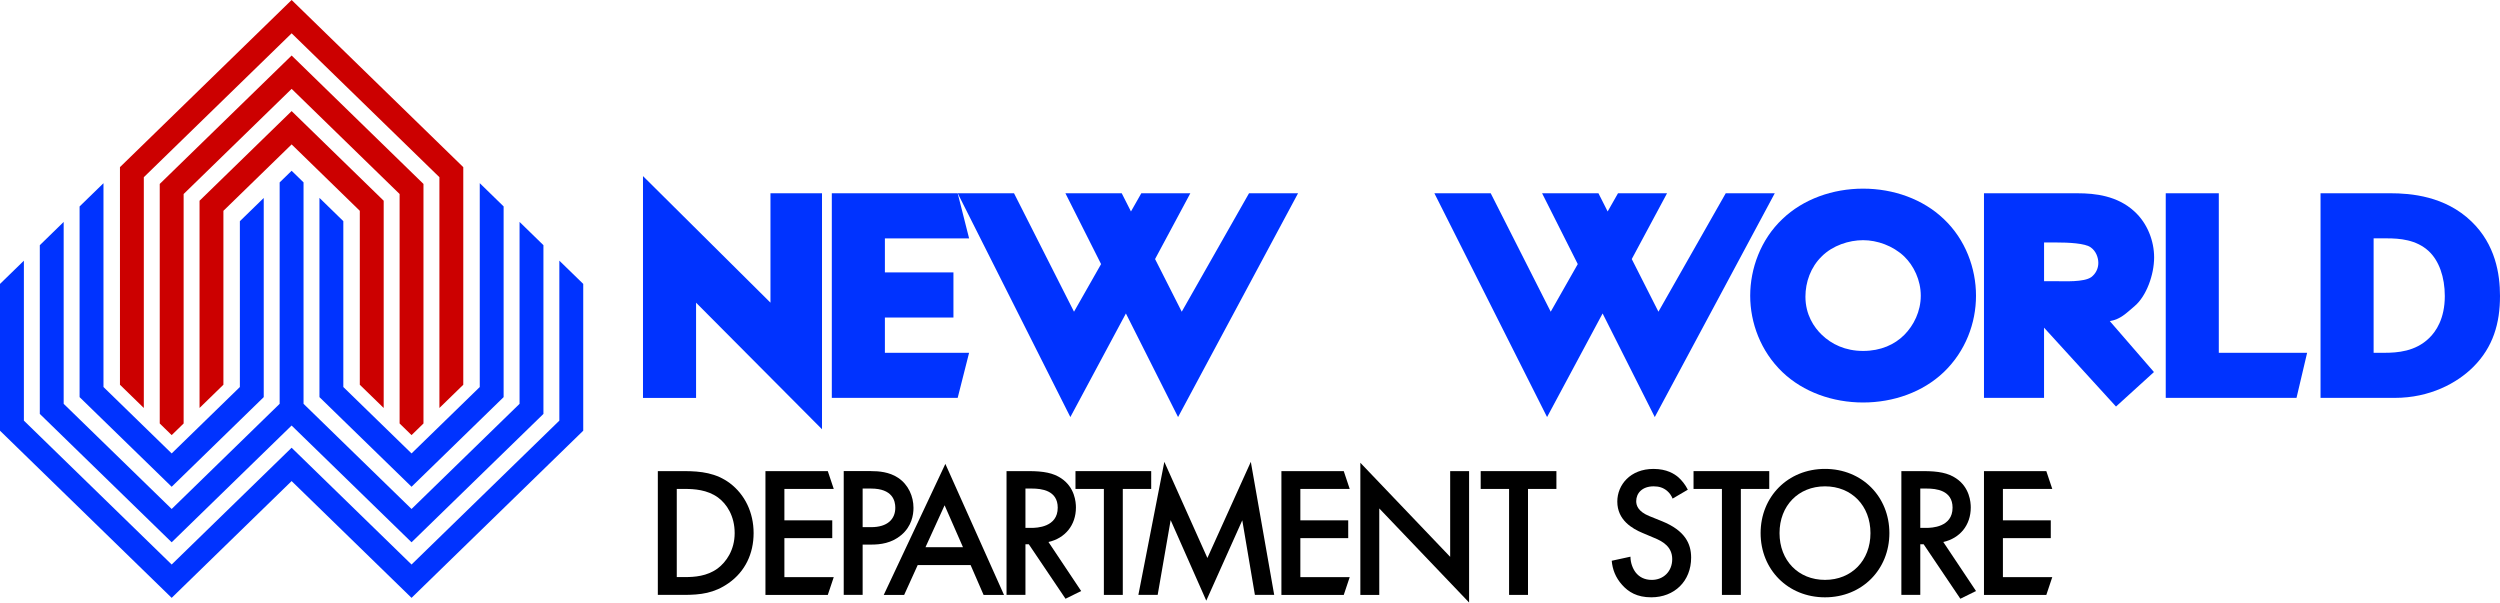<?xml version="1.0" encoding="UTF-8"?>
<svg id="Layer_2" data-name="Layer 2" xmlns="http://www.w3.org/2000/svg" viewBox="0 0 1116.66 269.12">
  <defs>
    <style>
      .cls-1 {
        fill: #03f;
      }

      .cls-1, .cls-2, .cls-3 {
        stroke-width: 0px;
      }

      .cls-3 {
        fill: #c00;
      }
    </style>
  </defs>
  <g id="Layer_1-2" data-name="Layer 1">
    <g>
      <g>
        <g>
          <polygon class="cls-3" points="206.93 74.66 206.93 171.85 196.27 182.23 196.27 79.15 130.26 14.88 64.24 79.15 64.24 182.23 53.58 171.85 53.58 74.66 130.26 0 206.93 74.66"/>
          <polygon class="cls-3" points="189.15 82.16 189.15 189.15 183.82 194.35 178.49 189.15 178.49 86.66 130.26 39.69 82.02 86.66 82.02 189.15 76.68 194.35 71.35 189.15 71.35 82.16 130.26 24.8 189.15 82.16"/>
          <polygon class="cls-3" points="171.38 89.66 171.38 182.23 160.71 171.85 160.71 94.16 130.26 64.5 99.79 94.16 99.79 171.84 89.13 182.22 89.13 89.66 130.26 49.62 171.38 89.66"/>
        </g>
        <g>
          <polygon class="cls-1" points="242.73 109.51 242.73 184.88 183.82 242.22 142.99 202.47 135.34 195.03 130.25 190.07 125.15 195.03 117.51 202.47 76.68 242.22 17.78 184.88 17.78 109.52 28.44 99.13 28.44 180.37 76.68 227.34 109.86 195.03 117.8 187.29 124.91 180.37 124.91 81.48 130.26 76.28 135.58 81.46 135.58 180.37 142.69 187.29 150.63 195.03 183.82 227.34 232.07 180.37 232.07 99.12 242.73 109.51"/>
          <polygon class="cls-1" points="117.8 88.42 117.8 177.38 107.14 187.76 76.68 217.42 35.55 177.38 35.55 92.21 46.22 81.83 46.22 172.87 76.68 202.53 107.14 172.87 107.14 98.8 117.8 88.42"/>
          <polygon class="cls-1" points="260.51 126.81 260.51 192.38 183.82 267.04 130.25 214.88 76.68 267.04 0 192.38 0 126.82 10.67 116.44 10.67 187.88 76.68 252.15 122.6 207.44 130.25 199.99 137.89 207.43 183.82 252.15 249.84 187.88 249.84 116.43 260.51 126.81"/>
          <polygon class="cls-1" points="224.95 92.2 224.95 177.38 183.82 217.42 153.35 187.76 142.69 177.38 142.69 88.39 153.35 98.78 153.35 172.87 183.82 202.53 214.29 172.87 214.29 81.81 224.95 92.2"/>
        </g>
      </g>
      <g>
        <g>
          <path class="cls-1" d="m287.2,177.72v-99.07h0l56.94,56.54v-48.86h23.02v105.41h0l-56.25-56.54v42.53h-23.71Z"/>
          <path class="cls-1" d="m432.86,106.47h-37.61v15.21h30.62v20.14h-30.62v15.76h37.61l-5.1,20.14h-56.22v-91.4h56.22l5.1,20.14Z"/>
          <path class="cls-1" d="m868.22,166.21c-9.32,8.91-22.47,13.57-36.04,13.57s-26.72-4.66-36.04-13.57c-9.73-9.32-14.39-22.06-14.39-34.12s4.66-25.08,14.39-34.26c9.32-8.91,22.47-13.57,36.04-13.57s26.72,4.66,36.04,13.57c9.73,9.18,14.39,22.06,14.39,34.26s-4.66,24.8-14.39,34.12Zm-54.54-51.66c-4.93,4.8-7.26,11.51-7.26,17.95,0,8.08,3.84,13.7,7.26,16.99,4.38,4.25,10.55,7.26,18.5,7.26s14.11-2.88,18.36-7.13c4.25-4.25,7.4-10.55,7.4-17.54s-3.15-13.43-7.4-17.54c-5.07-4.8-12.06-7.26-18.36-7.26s-13.57,2.33-18.5,7.26Z"/>
          <path class="cls-1" d="m928.05,86.33c7.75,0,17.68,1.1,25.28,8.08,5.89,5.34,8.84,13.29,8.84,20.55,0,7.81-3.48,17.27-8.6,21.66-4.03,3.43-6.39,5.98-11.19,6.81l19.71,22.75-16.95,15.41-32.14-35.23v31.36h-26.83v-91.4h41.87Zm-15.04,39.27h5.12c4.03,0,12.7.5,15.96-1.82,2.02-1.51,3.16-3.88,3.16-6.32s-1.05-5.32-3.37-6.95c-2.48-1.86-9.85-2.21-15.75-2.21h-5.12v17.31Z"/>
          <path class="cls-1" d="m991.06,86.33v71.25h39.45l-4.74,20.14h-58.41v-91.4h23.71Z"/>
          <path class="cls-1" d="m1036.5,177.72v-91.4h31.11c9.18,0,24.53,1.23,36.31,12.61,10.69,10.28,12.74,23.43,12.74,33.3,0,12.06-3.01,22.75-11.92,31.65-7.26,7.26-19.46,13.84-35.08,13.84h-33.16Zm23.71-20.14h4.8c5.76,0,13.84-.55,20.01-6.58,3.01-2.88,6.99-8.63,6.99-18.77,0-8.5-2.6-15.76-7.13-20.01-5.62-5.21-13.02-5.76-18.91-5.76h-5.76v51.11Z"/>
        </g>
        <polygon class="cls-1" points="792.72 86.33 770.82 86.33 740.76 139.23 728.85 115.71 744.61 86.33 722.7 86.33 718.08 94.46 713.97 86.33 688.8 86.33 704.73 117.96 692.65 139.23 665.85 86.33 640.69 86.33 691.02 186.29 715.83 140.01 739.13 186.29 792.72 86.33"/>
        <polygon class="cls-1" points="579.79 86.33 557.89 86.33 527.84 139.23 515.93 115.71 531.68 86.33 509.78 86.33 505.16 94.46 501.04 86.33 475.88 86.33 491.81 117.96 479.72 139.23 452.93 86.33 427.77 86.33 478.09 186.29 502.9 140.01 526.2 186.29 579.79 86.33"/>
      </g>
      <g>
        <path class="cls-2" d="m305.44,210.43c7.71,0,14.42.83,20.56,5.39,6.71,5.06,10.61,13.1,10.61,22.3s-3.81,17.16-11.11,22.3c-6.47,4.56-12.52,5.3-20.23,5.3h-11.44v-55.29h11.6Zm-3.15,47.33h3.65c4.14,0,9.86-.33,14.67-3.9,3.81-2.9,7.54-8.21,7.54-15.75s-3.48-13.01-7.46-15.91c-4.81-3.48-10.69-3.81-14.75-3.81h-3.65v39.37Z"/>
        <path class="cls-2" d="m372.41,218.39h-22.05v14.01h21.38v7.96h-21.38v17.41h22.05l-2.66,7.96h-27.85v-55.29h27.85l2.66,7.96Z"/>
        <path class="cls-2" d="m602.87,218.39h-22.05v14.01h21.38v7.96h-21.38v17.41h22.05l-2.66,7.96h-27.85v-55.29h27.85l2.66,7.96Z"/>
        <path class="cls-2" d="m916.68,218.39h-22.05v14.01h21.38v7.96h-21.38v17.41h22.05l-2.66,7.96h-27.85v-55.29h27.85l2.66,7.96Z"/>
        <path class="cls-2" d="m389.04,210.43c3.4,0,8.12.33,12.1,2.98,4.64,3.07,6.88,8.37,6.88,13.43,0,3.23-.83,8.21-5.39,12.1-4.39,3.73-9.45,4.31-13.51,4.31h-3.81v22.46h-8.45v-55.29h12.18Zm-3.73,25.03h3.81c7.29,0,10.78-3.56,10.78-8.7,0-3.07-1.24-8.54-10.86-8.54h-3.73v17.24Z"/>
        <path class="cls-2" d="m433.53,252.38h-23.62l-6.05,13.34h-9.12l27.52-58.52,26.19,58.52h-9.12l-5.8-13.34Zm-3.4-7.96l-8.21-18.73-8.54,18.73h16.74Z"/>
        <path class="cls-2" d="m459.44,210.43c6.71,0,11.02.83,14.59,3.23,6.05,4.06,6.55,10.61,6.55,13.01,0,7.96-4.89,13.76-12.27,15.42l14.61,21.9-6.99,3.45-16.41-24.35h-1.49v22.63h-8.45v-55.29h9.86Zm-1.41,25.36h2.65c2.32,0,11.77-.25,11.77-9.03,0-7.79-7.38-8.54-11.52-8.54h-2.9v17.57Z"/>
        <path class="cls-2" d="m859.13,210.43c6.71,0,11.02.83,14.59,3.23,6.05,4.06,6.55,10.61,6.55,13.01,0,7.96-4.89,13.76-12.27,15.42l14.61,21.9-6.99,3.45-16.41-24.35h-1.49v22.63h-8.45v-55.29h9.86Zm-1.41,25.36h2.65c2.32,0,11.77-.25,11.77-9.03,0-7.79-7.38-8.54-11.52-8.54h-2.9v17.57Z"/>
        <path class="cls-2" d="m501.51,218.39v47.33h-8.45v-47.33h-12.68v-7.96h33.82v7.96h-12.68Z"/>
        <path class="cls-2" d="m508.47,265.72l11.6-59.43,19.23,42.94,19.4-42.94,10.44,59.43h-8.62l-5.64-33.32-16.08,35.89-15.91-35.97-5.8,33.4h-8.62Z"/>
        <path class="cls-2" d="m607.62,265.72v-59.02l40.12,42.02v-38.29h8.45v58.69l-40.12-42.02v38.63h-8.45Z"/>
        <path class="cls-2" d="m682.5,218.39v47.33h-8.45v-47.33h-12.68v-7.96h33.82v7.96h-12.68Z"/>
        <path class="cls-2" d="m747.09,222.7c-.5-1.24-1.24-2.4-2.49-3.48-1.74-1.41-3.56-1.99-5.97-1.99-5.14,0-7.79,3.07-7.79,6.63,0,1.66.58,4.56,5.97,6.71l5.55,2.24c10.2,4.14,13.01,9.95,13.01,16.25,0,10.53-7.46,17.74-17.82,17.74-6.38,0-10.2-2.4-13.01-5.55-2.98-3.32-4.31-6.96-4.64-10.78l8.37-1.82c0,2.74,1,5.3,2.32,7.05,1.57,1.99,3.9,3.32,7.21,3.32,5.14,0,9.12-3.73,9.12-9.28s-4.31-7.96-7.96-9.45l-5.3-2.24c-4.56-1.91-11.27-5.72-11.27-14.01,0-7.46,5.8-14.59,16.16-14.59,5.97,0,9.37,2.24,11.11,3.73,1.49,1.33,3.07,3.23,4.23,5.55l-6.8,3.98Z"/>
        <path class="cls-2" d="m777.57,218.39v47.33h-8.45v-47.33h-12.68v-7.96h33.82v7.96h-12.68Z"/>
        <path class="cls-2" d="m843.92,238.12c0,16.25-12.18,28.68-28.76,28.68s-28.76-12.43-28.76-28.68,12.18-28.68,28.76-28.68,28.76,12.43,28.76,28.68Zm-8.45,0c0-12.27-8.45-20.89-20.31-20.89s-20.31,8.62-20.31,20.89,8.45,20.89,20.31,20.89,20.31-8.62,20.31-20.89Z"/>
      </g>
    </g>
  </g>
</svg>